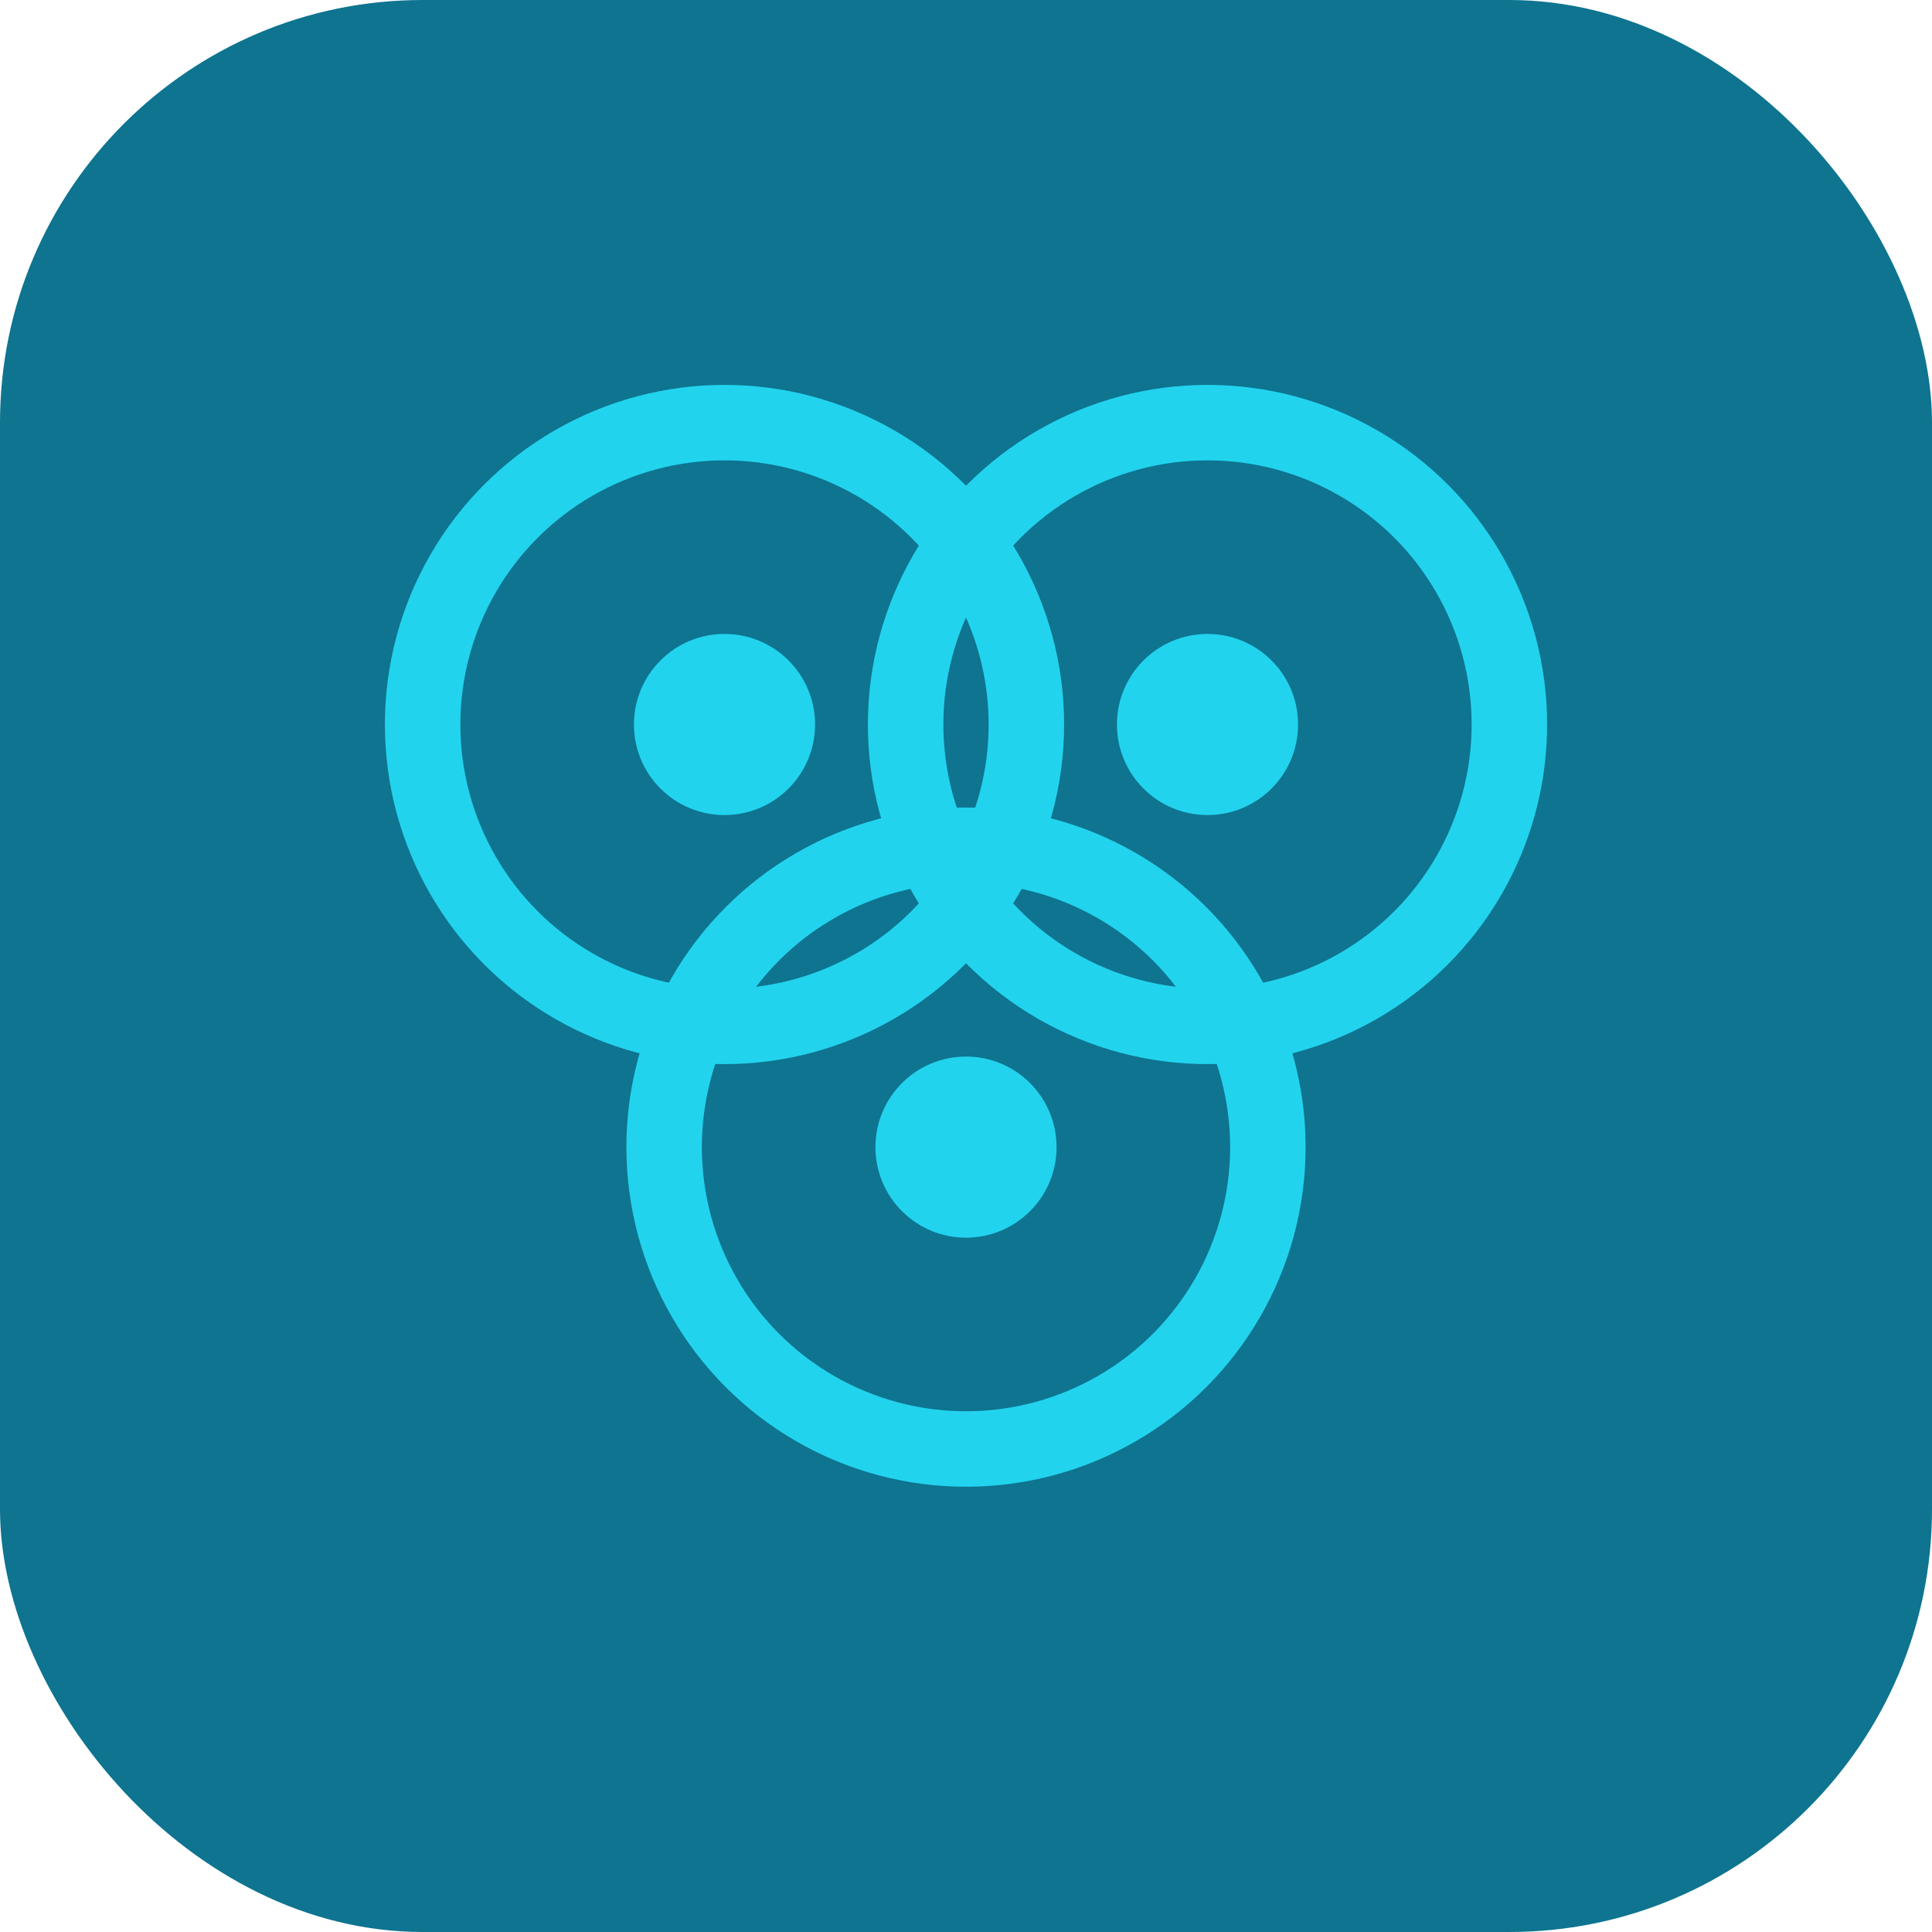 <svg xmlns="http://www.w3.org/2000/svg" viewBox="0 0 64 64" fill="none">
  <rect width="64" height="64" rx="14" fill="#0e7490"/>
  <g transform="translate(12, 12)">
    <circle cx="12" cy="12" r="10" fill="none" stroke="#22d3ee" stroke-width="2.5"/>
    <circle cx="28" cy="12" r="10" fill="none" stroke="#22d3ee" stroke-width="2.5"/>
    <circle cx="20" cy="26" r="10" fill="none" stroke="#22d3ee" stroke-width="2.5"/>
    <circle cx="12" cy="12" r="3" fill="#22d3ee"/>
    <circle cx="28" cy="12" r="3" fill="#22d3ee"/>
    <circle cx="20" cy="26" r="3" fill="#22d3ee"/>
  </g>
</svg>
